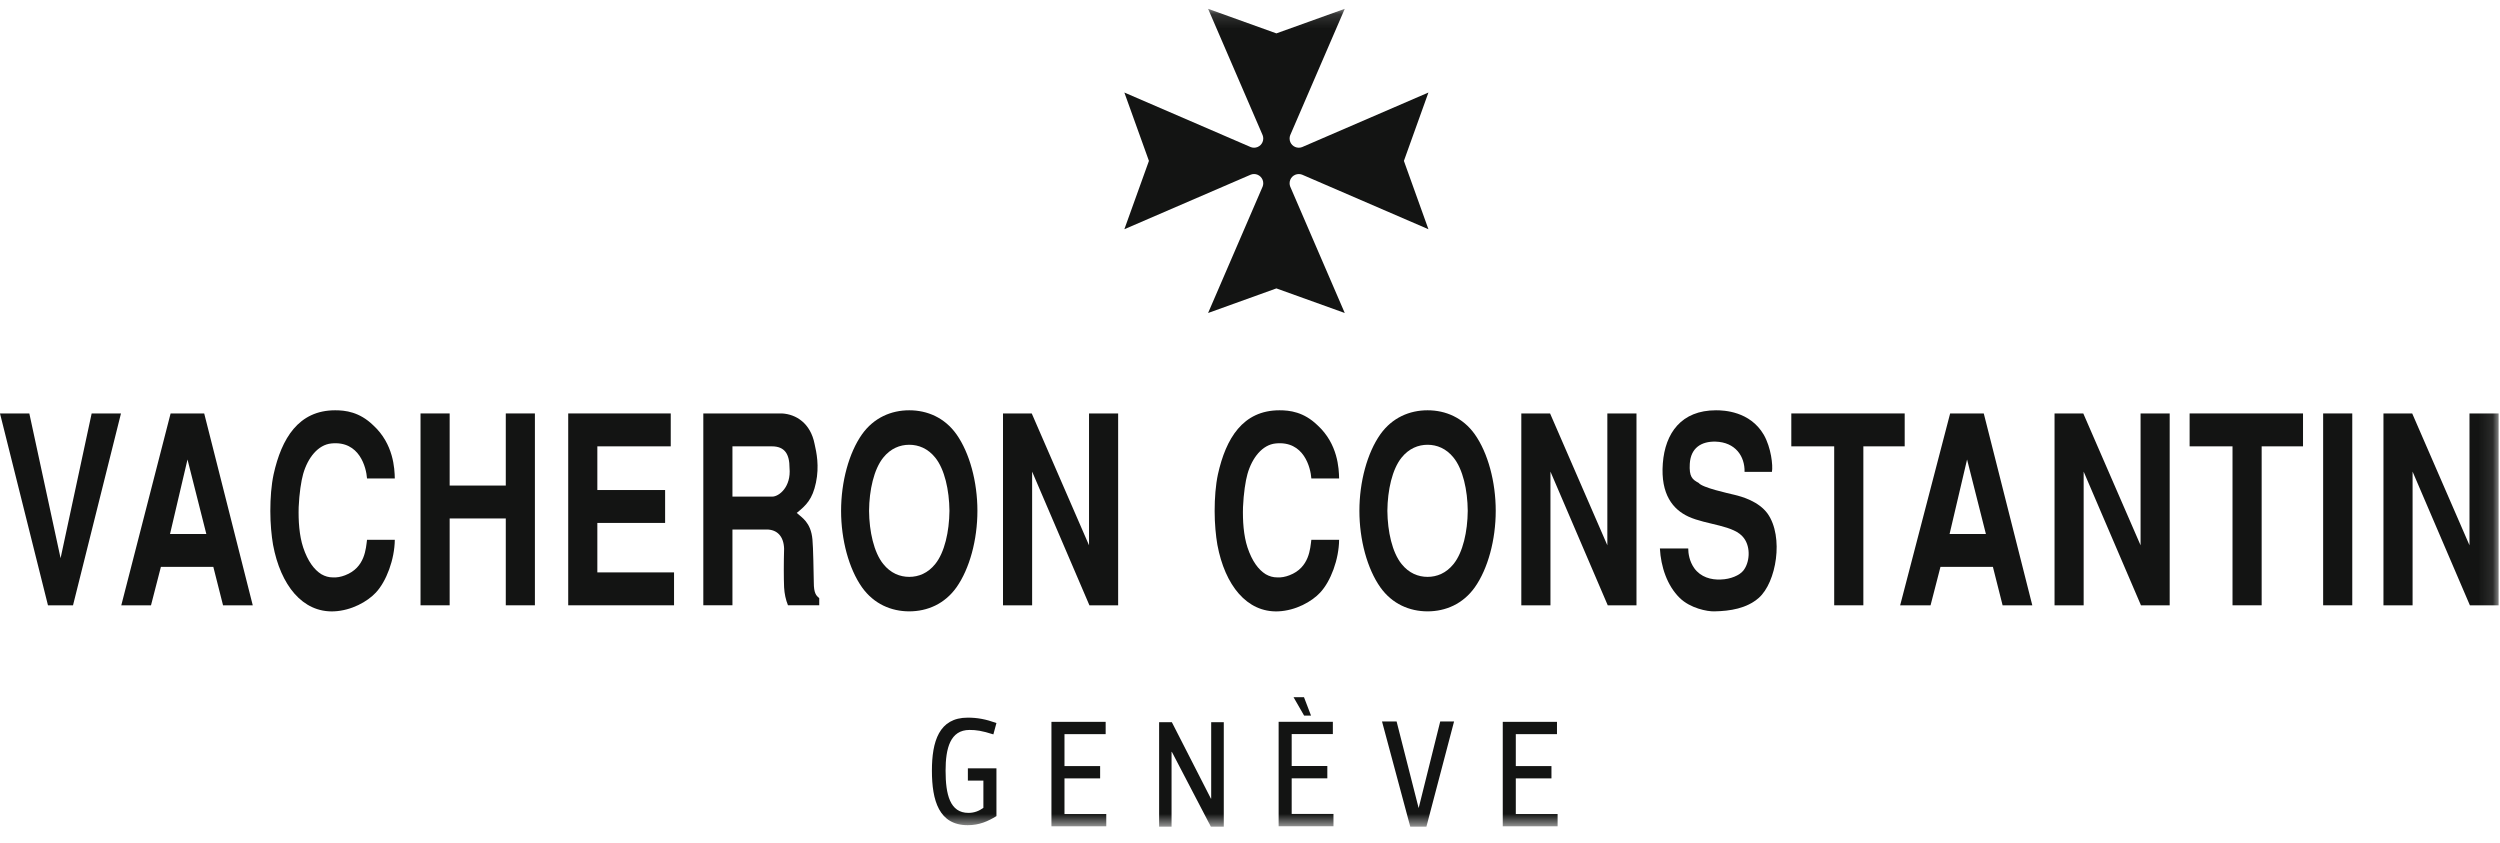 <?xml version="1.0" encoding="UTF-8"?>
<svg width="175px" height="59px" viewBox="0 0 175 59" version="1.1" xmlns="http://www.w3.org/2000/svg" xmlns:xlink="http://www.w3.org/1999/xlink">
    <title>Group 42</title>
    <defs>
        <filter id="filter-1">
            <feColorMatrix in="SourceGraphic" type="matrix" values="0 0 0 0 0.137 0 0 0 0 0.122 0 0 0 0 0.125 0 0 0 1 0"></feColorMatrix>
        </filter>
        <polygon id="path-2" points="0 57.383 174.904 57.383 174.904 0.131 0 0.131"></polygon>
    </defs>
    <g id="Page-1" stroke="none" stroke-width="1" fill="none" fill-rule="evenodd">
        <g id="Group-42" transform="translate(-483, -2340)" filter="url(#filter-1)">
            <g transform="translate(483, 2340)">
                <polygon id="Fill-1" fill="#131413" points="6.416 28.942 4.241 39.074 2.053 28.942 -0 28.942 3.358 42.371 5.111 42.371 8.468 28.942"></polygon>
                <path d="M11.902,37.379 L14.443,37.379 L13.125,32.165 L11.902,37.379 Z M17.693,42.371 L15.613,42.371 L14.933,39.681 L11.263,39.681 L10.57,42.371 L8.49,42.371 L11.943,28.941 L14.294,28.941 L17.693,42.371 Z" id="Fill-2" fill="#131413"></path>
                <g id="Group-41" transform="translate(0, 0.486)">
                    <path d="M27.636,37.298 C27.622,38.661 27.052,40.209 26.304,41.001 C25.719,41.627 24.604,42.253 23.381,42.309 C21.179,42.401 19.643,40.485 19.113,37.648 C19.005,37.021 18.923,36.174 18.923,35.29 C18.923,34.387 18.991,33.466 19.154,32.711 C19.711,30.206 20.894,28.234 23.462,28.234 C24.169,28.234 25.162,28.345 26.127,29.285 C27.554,30.593 27.622,32.324 27.636,33.005 L25.692,33.005 C25.638,32.251 25.176,30.353 23.191,30.556 C22.267,30.648 21.546,31.55 21.221,32.692 C21.084,33.172 20.948,34.055 20.907,35.014 C20.88,35.971 20.948,37.003 21.221,37.832 C21.546,38.808 21.995,39.398 22.498,39.711 C22.756,39.858 23.014,39.932 23.3,39.932 C23.572,39.95 23.871,39.895 24.156,39.784 C25.569,39.25 25.611,37.887 25.692,37.298 L27.636,37.298 Z" id="Fill-3" fill="#131413"></path>
                    <polygon id="Fill-5" fill="#131413" points="29.437 28.455 31.476 28.455 31.476 33.503 35.405 33.503 35.405 28.455 37.443 28.455 37.443 41.885 35.405 41.885 35.405 35.806 31.476 35.806 31.476 41.885 29.437 41.885"></polygon>
                    <polygon id="Fill-7" fill="#131413" points="46.952 28.455 46.952 30.758 41.814 30.758 41.814 33.816 46.558 33.816 46.558 36.119 41.814 36.119 41.814 39.582 47.183 39.582 47.183 41.885 39.775 41.885 39.775 28.455"></polygon>
                    <path d="M51.271,34.277 L54.058,34.277 C54.533,34.277 55.389,33.595 55.267,32.269 C55.267,31.311 54.941,30.758 54.031,30.758 L51.271,30.758 L51.271,34.277 Z M49.232,28.455 L54.737,28.455 C55.73,28.511 56.735,29.137 57.021,30.592 C57.156,31.182 57.361,32.14 57.116,33.3 C56.871,34.461 56.436,34.884 55.771,35.419 C56.11,35.732 56.763,36.063 56.871,37.278 C56.926,37.832 56.953,39.601 56.966,40.282 C56.966,41.037 57.129,41.203 57.347,41.387 L57.347,41.884 L55.158,41.884 C54.995,41.479 54.913,41.074 54.887,40.632 C54.859,39.969 54.859,38.901 54.887,37.924 C54.859,37.021 54.37,36.579 53.663,36.579 L51.271,36.579 L51.271,41.884 L49.232,41.884 L49.232,28.455 Z" id="Fill-9" fill="#131413"></path>
                    <path d="M65.469,38.992 C66.122,38.182 66.448,36.727 66.462,35.272 C66.448,33.816 66.122,32.361 65.469,31.55 C64.953,30.906 64.3,30.648 63.647,30.648 C62.995,30.648 62.343,30.906 61.826,31.55 C61.174,32.361 60.847,33.816 60.834,35.272 C60.847,36.727 61.174,38.182 61.826,38.992 C62.343,39.638 62.995,39.895 63.647,39.895 C64.3,39.895 64.953,39.638 65.469,38.992 M66.95,40.632 C66.122,41.792 64.912,42.309 63.647,42.309 C62.384,42.309 61.174,41.792 60.344,40.632 C59.42,39.324 58.876,37.298 58.876,35.272 C58.876,33.246 59.42,31.219 60.344,29.911 C61.174,28.75 62.384,28.234 63.647,28.234 C64.912,28.234 66.122,28.75 66.95,29.911 C67.875,31.219 68.419,33.246 68.419,35.272 C68.419,37.298 67.875,39.324 66.95,40.632" id="Fill-11" fill="#131413"></path>
                    <polygon id="Fill-13" fill="#131413" points="72.222 28.455 76.232 37.685 76.232 28.455 78.27 28.455 78.27 41.885 76.259 41.885 72.249 32.527 72.249 41.885 70.21 41.885 70.21 28.455"></polygon>
                    <path d="M93.738,37.298 C93.725,38.661 93.154,40.209 92.406,41.001 C91.822,41.627 90.706,42.253 89.483,42.309 C87.281,42.401 85.746,40.485 85.216,37.648 C85.108,37.021 85.025,36.174 85.025,35.29 C85.025,34.387 85.093,33.466 85.256,32.711 C85.814,30.206 86.996,28.234 89.566,28.234 C90.273,28.234 91.264,28.345 92.229,29.285 C93.658,30.593 93.725,32.324 93.738,33.005 L91.794,33.005 C91.741,32.251 91.278,30.353 89.293,30.556 C88.368,30.648 87.648,31.55 87.323,32.692 C87.186,33.172 87.051,34.055 87.01,35.014 C86.982,35.971 87.051,37.003 87.323,37.832 C87.648,38.808 88.097,39.398 88.6,39.711 C88.858,39.858 89.116,39.932 89.402,39.932 C89.674,39.95 89.973,39.895 90.258,39.784 C91.672,39.25 91.713,37.887 91.794,37.298 L93.738,37.298 Z" id="Fill-15" fill="#131413"></path>
                    <path d="M101.751,38.992 C102.404,38.182 102.73,36.727 102.742,35.272 C102.73,33.816 102.404,32.361 101.751,31.55 C101.235,30.906 100.582,30.648 99.93,30.648 C99.278,30.648 98.625,30.906 98.108,31.55 C97.456,32.361 97.13,33.816 97.116,35.272 C97.13,36.727 97.456,38.182 98.108,38.992 C98.625,39.638 99.278,39.895 99.93,39.895 C100.582,39.895 101.235,39.638 101.751,38.992 M103.233,40.632 C102.404,41.792 101.194,42.309 99.93,42.309 C98.666,42.309 97.456,41.792 96.628,40.632 C95.703,39.324 95.158,37.298 95.158,35.272 C95.158,33.246 95.703,31.219 96.628,29.911 C97.456,28.75 98.666,28.234 99.93,28.234 C101.194,28.234 102.404,28.75 103.233,29.911 C104.158,31.219 104.701,33.246 104.701,35.272 C104.701,37.298 104.158,39.324 103.233,40.632" id="Fill-17" fill="#131413"></path>
                    <polygon id="Fill-19" fill="#131413" points="108.505 28.455 112.514 37.685 112.514 28.455 114.554 28.455 114.554 41.885 112.542 41.885 108.532 32.527 108.532 41.885 106.492 41.885 106.492 28.455"></polygon>
                    <path d="M122.119,32.545 C122.146,31.458 121.48,30.464 120.078,30.427 C119.088,30.408 118.353,30.868 118.285,31.974 C118.231,32.895 118.461,33.079 118.91,33.319 C119.142,33.65 121.018,34.055 121.398,34.148 C121.941,34.277 123.111,34.608 123.736,35.474 C124.877,37.095 124.348,40.282 123.111,41.369 C122.268,42.106 121.113,42.289 120.011,42.309 C119.509,42.327 118.311,42.088 117.58,41.369 C116.695,40.503 116.26,39.177 116.193,37.906 L118.176,37.906 C118.176,38.256 118.258,38.808 118.598,39.287 C119.046,39.913 119.78,40.116 120.46,40.079 C121.14,40.061 121.778,39.784 122.036,39.452 C122.473,38.901 122.568,37.851 122.078,37.187 C121.425,36.266 119.467,36.266 118.19,35.677 C117.116,35.18 116.233,34.129 116.397,31.956 C116.558,29.819 117.701,28.234 120.12,28.234 C120.65,28.234 122.498,28.29 123.465,29.948 C123.98,30.851 124.116,32.103 124.035,32.545 L122.119,32.545 Z" id="Fill-21" fill="#131413"></path>
                    <polygon id="Fill-23" fill="#131413" points="133.328 28.455 133.328 30.758 130.435 30.758 130.435 41.885 128.394 41.885 128.394 30.758 125.392 30.758 125.392 28.455"></polygon>
                    <path d="M136.471,36.892 L139.013,36.892 L137.695,31.679 L136.471,36.892 Z M142.261,41.885 L140.182,41.885 L139.503,39.194 L135.833,39.194 L135.139,41.885 L133.011,41.885 L136.51,28.455 L138.864,28.455 L142.261,41.885 Z" id="Fill-25" fill="#131413"></path>
                    <polygon id="Fill-27" fill="#131413" points="145.83 28.455 149.84 37.685 149.84 28.455 151.878 28.455 151.878 41.885 149.867 41.885 145.856 32.527 145.856 41.885 143.818 41.885 143.818 28.455"></polygon>
                    <polygon id="Fill-29" fill="#131413" points="161.211 28.455 161.211 30.758 158.316 30.758 158.316 41.885 156.276 41.885 156.276 30.758 153.273 30.758 153.273 28.455"></polygon>
                    <mask id="mask-3" fill="white">
                        <use xlink:href="#path-2"></use>
                    </mask>
                    <g id="Clip-32"></g>
                    <polygon id="Fill-31" fill="#131413" mask="url(#mask-3)" points="162.62 41.885 164.659 41.885 164.659 28.455 162.62 28.455"></polygon>
                    <polygon id="Fill-33" fill="#131413" mask="url(#mask-3)" points="168.854 28.455 172.864 37.685 172.864 28.455 174.904 28.455 174.904 41.885 172.892 41.885 168.881 32.527 168.881 41.885 166.842 41.885 166.842 28.455"></polygon>
                    <path d="M80.425,10.777 L78.705,5.991 L87.553,9.811 C87.625,9.839 87.702,9.854 87.784,9.854 C87.961,9.854 88.122,9.782 88.239,9.665 C88.356,9.549 88.428,9.388 88.428,9.21 C88.428,9.128 88.413,9.05 88.385,8.978 L84.566,0.131 L89.347,1.851 L94.133,0.131 L90.314,8.978 C90.286,9.05 90.272,9.128 90.272,9.21 C90.272,9.388 90.343,9.549 90.46,9.665 C90.576,9.782 90.736,9.854 90.916,9.854 C90.997,9.854 91.075,9.839 91.146,9.811 L99.99,5.991 L98.273,10.777 L99.99,15.56 L91.146,11.74 C91.075,11.712 90.997,11.698 90.916,11.698 C90.736,11.698 90.576,11.77 90.46,11.886 C90.343,12.002 90.272,12.164 90.272,12.342 C90.272,12.423 90.286,12.5 90.314,12.573 L94.133,21.424 L89.347,19.702 L84.566,21.424 L88.385,12.573 C88.413,12.5 88.428,12.423 88.428,12.342 C88.428,12.164 88.356,12.002 88.239,11.886 C88.122,11.77 87.961,11.696 87.784,11.696 C87.702,11.696 87.625,11.712 87.553,11.74 L78.705,15.56 L80.425,10.777 Z" id="Fill-34" fill="#131413" mask="url(#mask-3)"></path>
                    <path d="M65.234,53.459 C65.234,51.416 65.729,49.749 67.74,49.749 C68.418,49.749 68.998,49.856 69.751,50.126 L69.536,50.921 C68.729,50.663 68.332,50.61 67.869,50.61 C66.514,50.61 66.191,51.9 66.191,53.459 C66.191,55.126 66.492,56.416 67.794,56.416 C68.202,56.416 68.546,56.276 68.837,56.062 L68.837,54.158 L67.751,54.158 L67.751,53.298 L69.751,53.298 L69.751,56.642 C69.149,57.008 68.558,57.277 67.74,57.277 C65.729,57.277 65.234,55.556 65.234,53.459" id="Fill-35" fill="#131413" mask="url(#mask-3)"></path>
                    <polygon id="Fill-36" fill="#131413" mask="url(#mask-3)" points="77.396 50.904 74.514 50.904 74.514 53.14 77.009 53.14 77.009 54.001 74.514 54.001 74.514 56.496 77.439 56.496 77.439 57.356 73.601 57.356 73.601 50.043 77.396 50.043"></polygon>
                    <polygon id="Fill-37" fill="#131413" mask="url(#mask-3)" points="81.138 57.383 81.138 50.07 82.031 50.07 84.762 55.415 84.783 55.415 84.783 50.07 85.665 50.07 85.665 57.383 84.762 57.383 82.031 52.146 82.009 52.146 82.009 57.383"></polygon>
                    <path d="M90.547,48.317 L91.279,48.317 L91.773,49.608 L91.289,49.608 L90.547,48.317 Z M93.3,50.898 L90.418,50.898 L90.418,53.135 L92.913,53.135 L92.913,53.995 L90.418,53.995 L90.418,56.49 L93.343,56.49 L93.343,57.351 L89.504,57.351 L89.504,50.038 L93.3,50.038 L93.3,50.898 Z" id="Fill-38" fill="#131413" mask="url(#mask-3)"></path>
                    <polygon id="Fill-39" fill="#131413" mask="url(#mask-3)" points="99.311 56.06 100.816 50.017 101.785 50.017 99.848 57.383 98.719 57.383 96.741 50.017 97.762 50.017 99.3 56.06"></polygon>
                    <polygon id="Fill-40" fill="#131413" mask="url(#mask-3)" points="108.989 50.904 106.106 50.904 106.106 53.14 108.602 53.14 108.602 54.001 106.106 54.001 106.106 56.496 109.032 56.496 109.032 57.356 105.193 57.356 105.193 50.043 108.989 50.043"></polygon>
                </g>
            </g>
        </g>
    </g>
</svg>